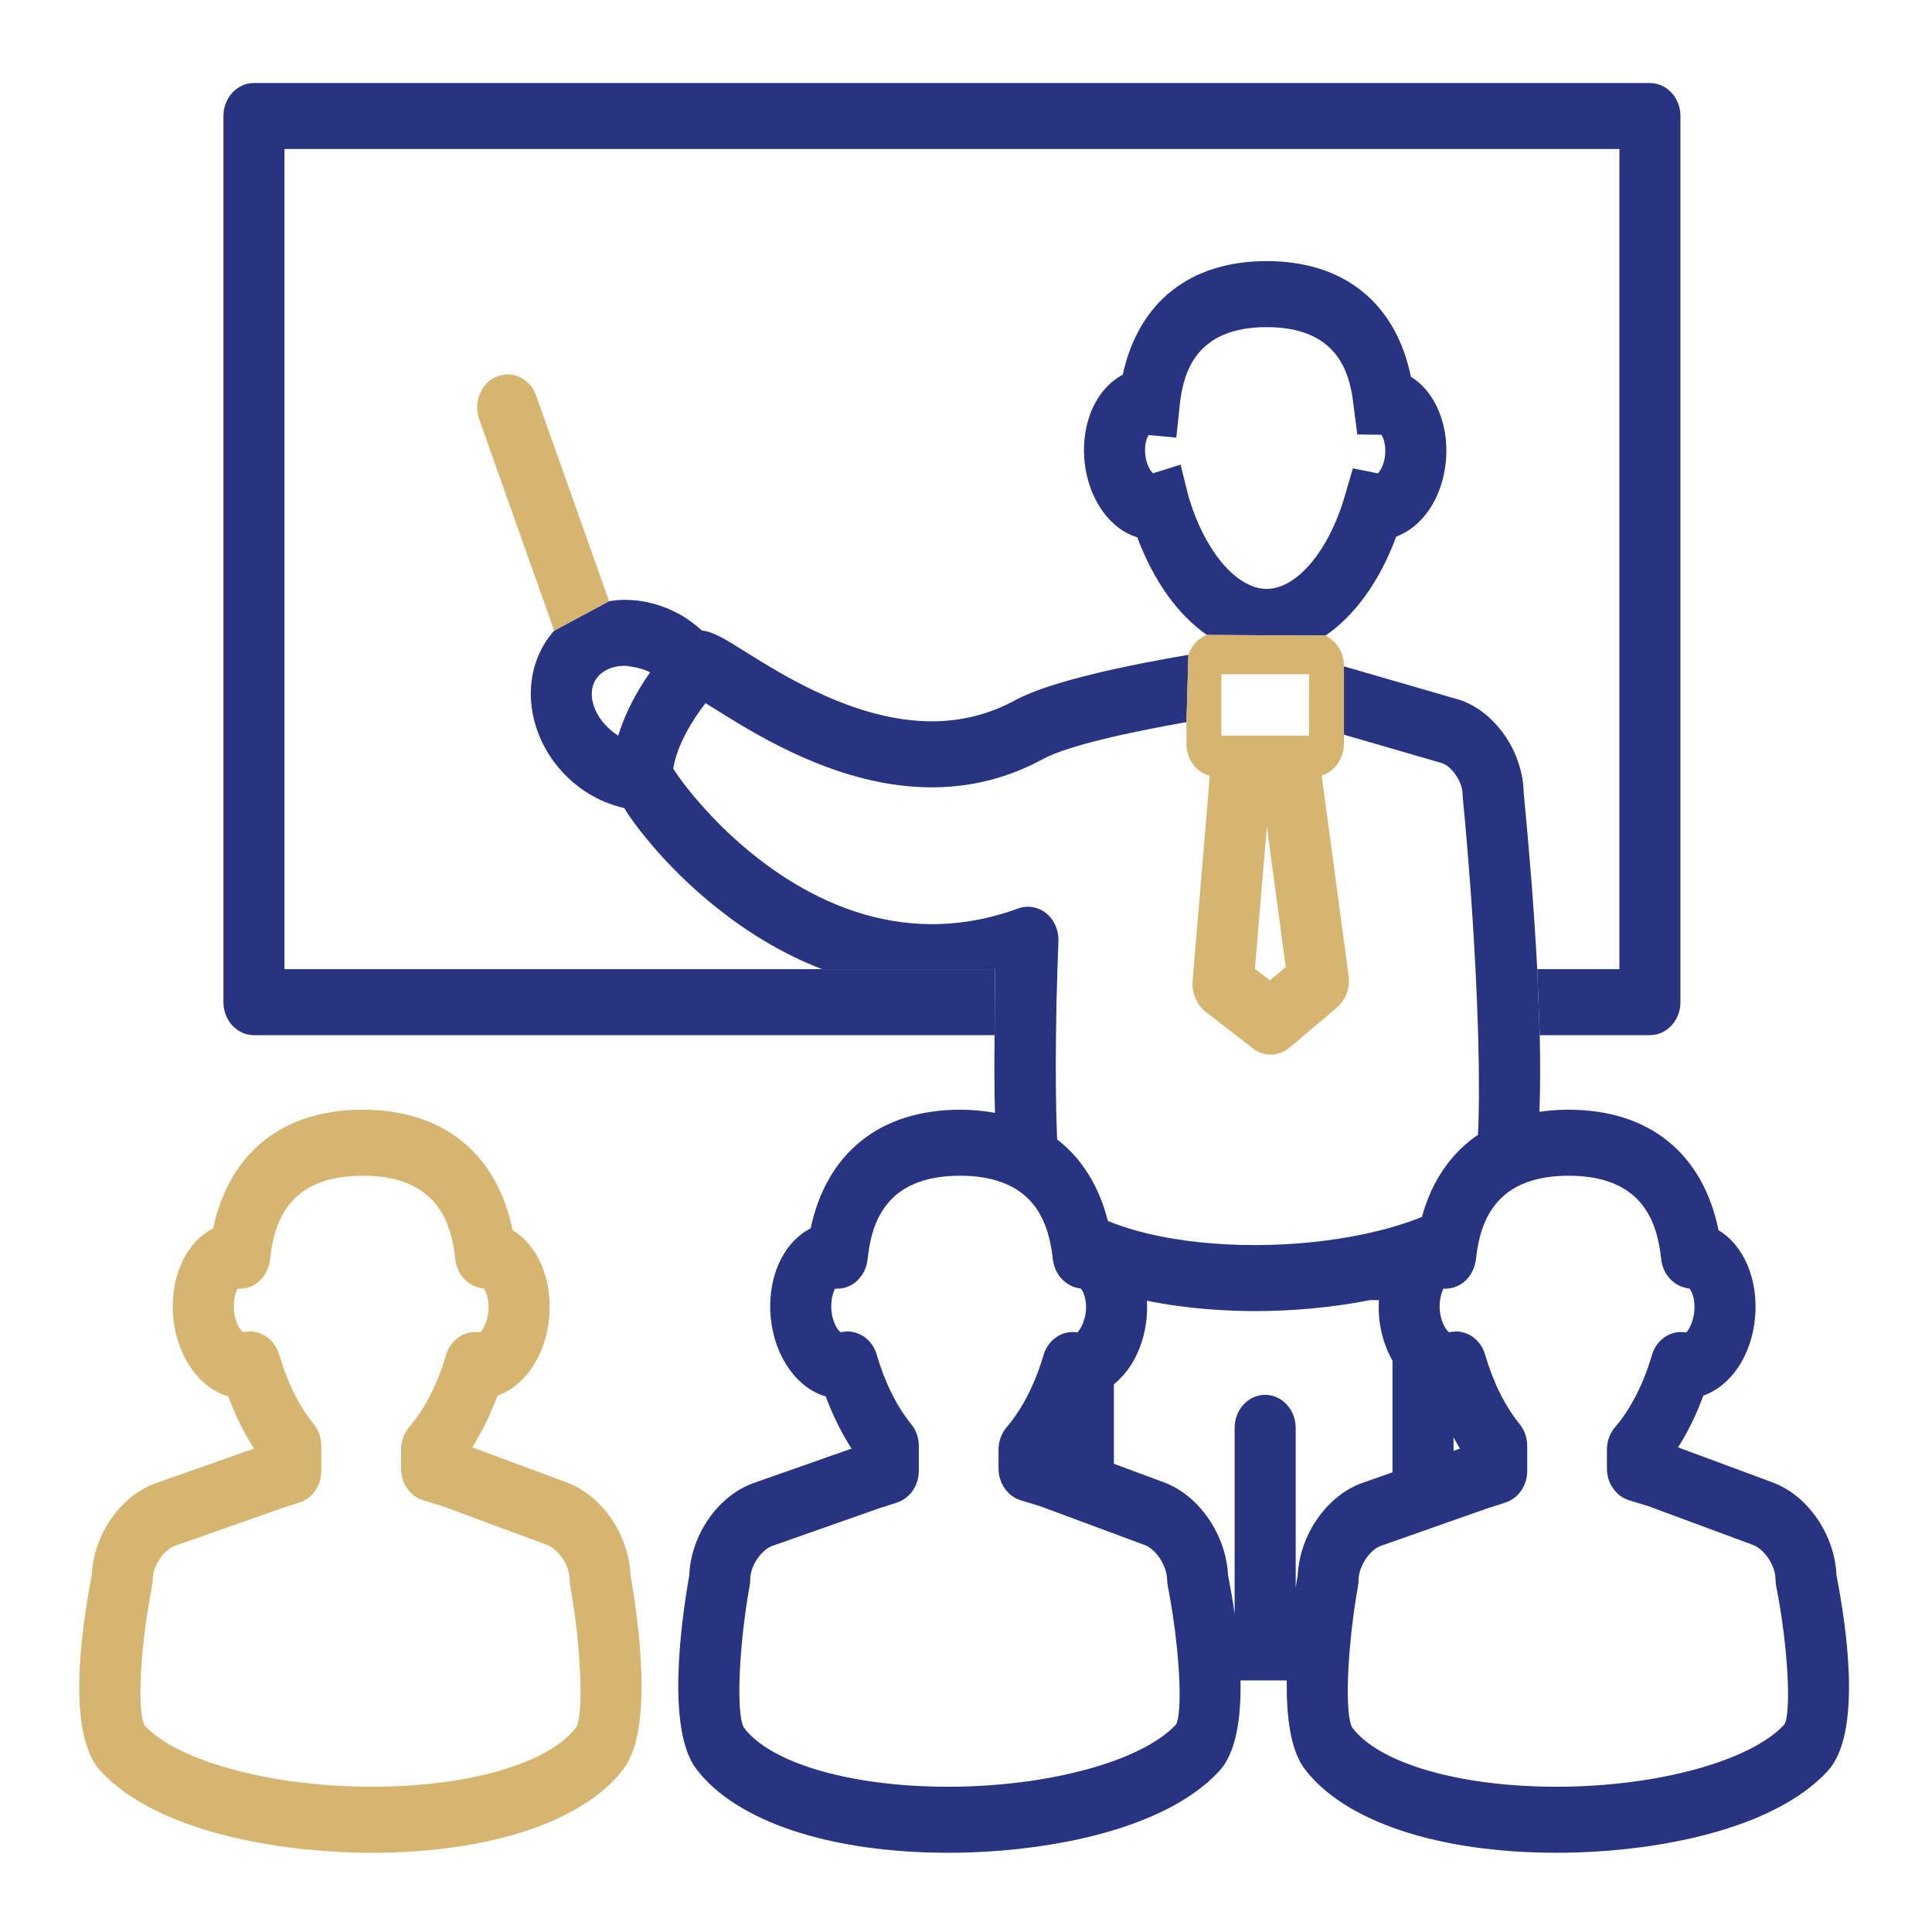<svg width="512" height="512" viewBox="0 0 512 512" fill="none" xmlns="http://www.w3.org/2000/svg">
<path fill-rule="evenodd" clip-rule="evenodd" d="M385.205 380.898V384.494L386.902 383.896C386.511 383.293 386.158 382.639 385.804 381.985C385.606 381.62 385.409 381.255 385.205 380.898ZM412.487 473.505C439.063 473.505 463.907 466.722 472.899 456.999C474.759 453.625 473.824 435.996 470.704 420.308C470.589 419.705 470.524 419.09 470.524 418.472C470.524 414.955 467.619 410.558 464.541 409.417L436.869 399.157L431.747 397.596C428.259 396.53 425.85 393.091 425.85 389.175V384.161C425.85 381.945 426.63 379.814 428.027 378.192C432.107 373.469 435.57 366.694 437.773 359.117C438.99 354.946 442.877 352.383 446.863 353.124C447.12 352.916 448.697 350.928 449.01 347.48C449.306 344.236 448.281 342.03 447.699 341.455C443.88 341.117 440.687 337.91 440.242 333.739C439.226 324.229 435.583 311.577 415.702 311.577C412.085 311.577 409.02 312.008 406.393 312.75C402.142 313.95 399.099 315.999 396.887 318.492C396.065 319.423 395.353 320.406 394.745 321.439C392.452 325.337 391.556 329.818 391.14 333.767C391.111 334.046 391.049 334.309 390.987 334.573L390.975 334.625L390.96 334.688C390.95 334.732 390.94 334.775 390.93 334.819C390.232 337.961 388.007 340.371 385.205 341.191C384.36 341.437 383.473 341.571 382.556 341.501C382.372 341.761 381.223 344.064 381.592 347.512C381.935 350.691 383.332 352.61 384.026 353.064C384.328 352.992 384.632 352.968 384.937 352.943C385.026 352.936 385.115 352.929 385.205 352.921C385.287 352.913 385.369 352.9 385.451 352.886C385.573 352.866 385.694 352.846 385.817 352.846C389.285 352.846 392.495 355.252 393.57 358.982C395.675 366.272 398.837 372.64 402.712 377.399C404.01 378.998 404.73 381.056 404.73 383.183V389.801C404.73 393.675 402.382 397.08 398.949 398.188L394.312 399.682L385.205 402.882L377.113 405.739L369.026 408.583L365.975 409.655C363.673 410.466 361.342 413.255 360.442 416.271C360.125 417.343 360.056 418.062 360.056 418.472C360.056 419.034 360.009 419.595 359.906 420.147C359.452 422.685 359.058 425.263 358.71 427.83C358.308 430.806 357.982 433.748 357.738 436.579C357.468 439.689 357.292 442.636 357.219 445.325C357.048 451.432 357.399 456.123 358.342 457.81C365.448 467.296 386.73 473.505 412.487 473.505ZM343.899 417.527C343.989 415.392 344.371 413.167 345.043 410.909C347.529 402.573 353.778 395.552 360.965 393.016L369.026 390.181V360.609C367.226 357.425 365.966 353.667 365.52 349.533C365.345 347.851 365.34 346.191 365.43 344.546H363.056C352.822 346.571 342.185 347.457 332.611 347.457H332.602C326.036 347.457 315.172 347.002 303.931 344.704C304.012 346.196 304.008 347.702 303.871 349.213C303.596 352.3 302.834 355.335 301.608 358.19C300.056 361.828 297.802 364.72 295.192 366.856V387.914L308.546 392.864C315.686 395.511 321.879 402.605 324.331 410.942C324.982 413.185 325.351 415.355 325.449 417.43C326.045 420.484 326.653 423.979 327.193 427.681V378.4C327.193 373.567 330.815 369.651 335.281 369.651C339.746 369.651 343.372 373.567 343.372 378.4V420.65C343.552 419.539 343.732 418.472 343.899 417.527ZM251.255 473.505C277.835 473.505 302.671 466.722 311.662 456.999C312.498 455.487 312.763 451.103 312.532 445.325C312.425 442.66 312.206 439.695 311.889 436.579C311.602 433.753 311.233 430.81 310.779 427.83C310.398 425.314 309.969 422.788 309.472 420.308C309.356 419.705 309.292 419.09 309.292 418.472C309.292 418.062 309.228 417.329 308.902 416.211C308.006 413.152 305.649 410.284 303.305 409.423L295.192 406.414L287.105 403.411L279.014 400.413L275.628 399.157L270.515 397.596C267.031 396.53 264.622 393.091 264.622 389.175V384.161C264.622 381.945 265.398 379.814 266.795 378.192C270.875 373.469 274.334 366.689 276.541 359.117C277.012 357.495 277.891 356.127 279.014 355.094C280.788 353.458 283.179 352.661 285.622 353.12C285.554 353.102 285.632 352.997 285.794 352.78C286.047 352.441 286.504 351.828 286.925 350.844C286.967 350.742 286.999 350.639 287.031 350.536C287.041 350.505 287.05 350.475 287.06 350.445C287.074 350.4 287.089 350.356 287.105 350.311C287.444 349.398 287.679 348.467 287.769 347.503C287.958 345.436 287.598 343.768 287.105 342.651C286.972 342.345 286.831 342.062 286.685 341.844C286.556 341.654 286.449 341.529 286.372 341.451C283.201 341.131 280.501 338.823 279.442 335.653C279.314 335.264 279.215 334.865 279.142 334.448C279.135 334.415 279.128 334.381 279.121 334.348C279.114 334.314 279.106 334.28 279.098 334.246C279.061 334.079 279.023 333.91 279.005 333.739C278.199 326.217 275.718 316.754 264.892 313.116C262.034 312.157 258.622 311.577 254.465 311.577C234.555 311.577 230.917 324.243 229.912 333.762C229.42 338.41 225.655 341.812 221.326 341.501C221.134 341.761 219.992 344.064 220.362 347.512C220.703 350.701 222.101 352.61 222.791 353.064C223.389 352.92 223.99 352.851 224.582 352.851C228.046 352.851 231.259 355.252 232.335 358.973C234.449 366.277 237.61 372.649 241.477 377.408C242.776 379.007 243.493 381.056 243.493 383.183V389.801C243.493 393.675 241.142 397.08 237.715 398.188L233.08 399.682L204.737 409.655C201.706 410.73 198.824 415.02 198.824 418.472C198.824 419.034 198.774 419.595 198.675 420.142C195.794 436.172 195.048 454.121 197.112 457.81C204.21 467.296 225.496 473.505 251.255 473.505ZM184.394 211.628C195.078 224.257 217.737 244.912 246.991 244.912C254.577 244.912 262.261 243.517 269.834 240.755C272.362 239.833 275.148 240.32 277.282 242.058C279.412 243.791 280.616 246.558 280.496 249.44C280.398 251.864 280.308 254.343 280.231 256.837C280.132 259.738 280.055 262.662 279.986 265.582C279.922 268.52 279.879 271.444 279.845 274.331C279.725 284.647 279.815 294.398 280.154 301.961C286.655 306.966 291.236 314.261 293.602 323.557C296.894 324.924 300.639 326.097 304.766 327.056C312.849 328.924 322.346 329.962 332.602 329.962H332.611C342.793 329.962 352.685 328.901 361.449 327.056C367.132 325.856 372.335 324.322 376.813 322.51C379.462 312.935 384.536 305.571 391.68 300.742C392.019 293.675 392.01 284.564 391.723 274.331C391.646 271.495 391.543 268.575 391.423 265.582C391.307 262.722 391.175 259.803 391.025 256.837C390.275 242.095 389.096 226.245 387.652 211.388C387.622 211.086 387.609 210.776 387.609 210.475C387.609 207.402 385.033 203.43 382.346 202.295L356.16 194.704V176.588L386.867 185.491C387.043 185.542 387.219 185.602 387.399 185.667C396.592 189.073 403.56 199.454 403.783 209.96C405.249 225.082 406.577 241.344 407.379 256.837L408.043 274.331C408.202 281.552 408.197 288.387 407.975 294.639C410.435 294.273 413.01 294.087 415.702 294.087C437.049 294.087 451.269 305.641 455.434 326.032C462.017 329.943 466.054 338.957 465.107 349.204C464.19 359.316 458.614 367.37 451.41 369.836C449.572 374.85 447.313 379.466 444.707 383.567L469.787 392.868C479.13 396.331 486.249 406.771 486.681 417.445C489.724 433.058 493.247 459.724 484.341 469.364C469.586 485.314 437.55 491 412.487 491C381.103 491 356.13 482.658 345.678 468.687C341.949 463.695 340.882 454.714 341.006 445.325H328.749C328.929 455.271 327.605 464.488 323.105 469.364C308.354 485.314 276.318 491 251.255 491C219.868 491 194.892 482.654 184.444 468.687C176.604 458.18 180.463 429.98 182.663 417.533C183.061 406.8 190.262 396.373 199.72 393.022L225.667 383.896C223.007 379.772 220.705 375.11 218.83 370.063C211.355 367.931 205.392 359.812 204.287 349.528C203.681 343.837 204.637 338.193 206.989 333.637C208.897 329.939 211.631 327.149 214.82 325.541C219.113 305.455 233.281 294.087 254.465 294.087C257.714 294.087 260.774 294.384 263.679 294.912C263.517 289.203 263.474 282.413 263.585 274.331L263.679 256.837H217.861C196.136 248.513 180.535 232.923 173.566 224.887C169.695 220.42 167.125 216.912 165.405 214.136C162.684 213.51 160.005 212.546 157.473 211.17C143.303 203.477 136.819 186.357 143.015 172.997C144.024 170.828 145.323 168.863 146.864 167.139L161.417 159.321C162.784 159.098 164.179 158.959 165.61 158.959C170.475 158.959 175.432 160.257 179.951 162.704C182.179 163.913 184.171 165.447 186.041 167.102C189.039 167.426 191.902 169.201 197.514 172.709C207.813 179.16 226.979 191.159 246.939 191.159C254.808 191.159 262.252 189.277 269.062 185.56C278.405 180.458 299.341 176.185 314.936 173.534L314.435 191.367C299.752 193.944 283.008 197.545 276.348 201.178C267.258 206.137 257.367 208.653 246.939 208.653C227.018 208.653 208.912 199.565 196.633 192.289C193.931 190.681 191.5 189.166 189.407 187.854C189.208 187.731 189 187.601 188.791 187.47L188.572 187.333L188.405 187.229C188.18 187.091 187.957 186.952 187.734 186.813C187.639 186.754 187.544 186.695 187.449 186.636C187.288 186.536 187.128 186.437 186.967 186.339C183.686 190.551 179.482 197.192 178.409 203.676C178.542 203.895 178.731 204.174 178.915 204.446L178.916 204.447C178.965 204.52 179.014 204.592 179.062 204.663C180.185 206.364 181.978 208.774 184.394 211.628ZM351.258 168.441L319.843 168.265C312.232 162.986 305.718 154.01 301.394 142.396C294.215 140.241 288.511 132.409 287.439 122.524C286.848 117.009 287.782 111.536 290.071 107.11C291.896 103.579 294.502 100.895 297.536 99.315C301.715 80.082 315.339 69.196 335.683 69.196C356.199 69.196 369.879 80.291 373.912 99.867C375.665 100.928 377.225 102.364 378.562 104.125C382.119 108.815 383.799 115.41 383.173 122.218C382.286 131.941 376.95 139.703 370.02 142.178C365.662 154.024 359.019 163.158 351.258 168.441ZM169.578 182.33C170.477 180.829 171.386 179.443 172.275 178.173C170.751 177.399 169.175 176.954 167.587 176.723C167.401 176.694 167.215 176.66 167.029 176.626C166.554 176.54 166.08 176.454 165.61 176.454C161.792 176.454 158.75 178.09 157.476 180.842C155.428 185.254 158.341 191.501 163.836 194.954C165.276 190.259 167.376 185.977 169.578 182.33ZM314.919 131.371C319.123 145.909 327.661 156.067 335.683 156.067C343.663 156.067 352.17 145.964 356.37 131.51L358.522 124.113L365.113 125.439C365.692 124.929 366.819 123.288 367.072 120.494C367.329 117.69 366.528 115.836 366.056 115.215L359.696 115.141L358.702 107.471C357.759 98.55 354.348 86.696 335.683 86.696C316.976 86.696 313.561 98.569 312.626 107.499L311.731 115.976L304.411 115.28C303.944 115.948 303.219 117.788 303.511 120.503C303.815 123.293 304.964 124.92 305.546 125.42L312.866 123.131L314.919 131.371Z" fill="#283382"/>
<path fill-rule="evenodd" clip-rule="evenodd" d="M314.422 197.142V191.367L314.923 173.534C315.746 171.074 317.546 169.136 319.83 168.265L351.245 168.441C354.129 169.785 356.147 172.876 356.147 176.486V176.588V194.704V197.142C356.147 201.137 353.653 204.473 350.263 205.511L357.159 256.837L357.416 258.765C357.75 261.244 357.043 263.7 355.595 265.582C355.235 266.055 354.862 266.523 354.403 266.907L345.643 274.331L341.747 277.636C340.286 278.873 338.525 279.494 336.759 279.494C335.105 279.494 333.455 278.952 332.045 277.858L327.498 274.331L319.385 268.043C318.528 267.38 317.872 266.518 317.328 265.582C316.385 263.978 315.879 262.092 316.042 260.146L316.316 256.837L320.61 205.618C317.062 204.691 314.422 201.257 314.422 197.142ZM323.671 178.675V194.949H326.225H327.442H346.903V178.675H323.671ZM340.732 256.262L335.73 219.021L332.572 256.739L332.7 256.837L336.54 259.817L340.055 256.837L340.732 256.262Z" fill="#D6B570"/>
<path d="M75.388 39.49V256.836H217.861H263.679L263.585 274.331H67.3C62.832 274.331 59.211 270.415 59.211 265.581V30.75C59.211 25.916 62.832 22 67.3 22H437.242C441.712 22 445.333 25.916 445.333 30.75V265.581C445.333 270.415 441.712 274.331 437.242 274.331H408.043L407.379 256.836H429.155V39.49H75.388Z" fill="#283382"/>
<path d="M142.09 104.839L161.416 159.321L146.863 167.139L126.984 111.095C125.384 106.591 127.468 101.53 131.638 99.802C135.805 98.054 140.489 100.325 142.09 104.839Z" fill="#D6B570"/>
<path d="M152.745 457.686C145.56 467.296 124.279 473.505 98.526 473.505C98.523 473.505 98.519 473.505 98.516 473.505C71.936 473.505 47.098 466.717 38.335 457.291C36.255 453.639 37.189 436.009 40.296 420.304C40.415 419.702 40.477 419.085 40.477 418.472C40.477 415.02 43.361 410.73 46.403 409.649L74.734 399.682L79.376 398.188C82.805 397.08 85.155 393.675 85.155 389.801V383.183C85.155 381.056 84.439 379.003 83.138 377.404C79.254 372.63 76.09 366.258 73.992 358.982C72.916 355.252 69.708 352.851 66.243 352.851C65.65 352.851 65.051 352.921 64.453 353.064C63.76 352.61 62.361 350.691 62.022 347.512C61.651 344.064 62.796 341.761 62.994 341.501C67.272 341.895 71.076 338.406 71.568 333.762C72.571 324.243 76.212 311.577 96.122 311.577C115.997 311.577 119.647 324.229 120.661 333.744C121.105 337.915 124.304 341.117 128.122 341.455C128.707 342.03 129.73 344.236 129.432 347.484C129.12 350.928 127.543 352.916 127.285 353.124C123.296 352.378 119.414 354.936 118.2 359.112C115.984 366.708 112.525 373.483 108.455 378.187C107.054 379.809 106.274 381.945 106.274 384.161V389.175C106.274 393.091 108.683 396.53 112.172 397.596L117.293 399.157L144.964 409.417C148.039 410.558 150.945 414.955 150.945 418.472C150.945 419.034 150.996 419.595 151.096 420.147C153.977 436.172 154.726 454.121 152.745 457.686ZM150.21 392.868L125.131 383.567C127.734 379.471 129.993 374.85 131.833 369.836C139.041 367.37 144.618 359.316 145.531 349.204C146.476 338.948 142.433 329.925 135.852 326.023C131.678 305.641 117.457 294.087 96.122 294.087C74.933 294.087 60.765 305.455 56.476 325.545C53.289 327.149 50.558 329.943 48.655 333.637C46.299 338.193 45.342 343.837 45.951 349.524C47.049 359.803 53.008 367.927 60.479 370.058C62.349 375.101 64.657 379.763 67.324 383.896L41.384 393.016C31.944 396.358 24.754 406.735 24.318 417.445C21.277 433.058 17.756 459.724 26.669 469.367C41.419 485.314 73.453 491 98.516 491C98.519 491 98.521 491 98.526 491C129.906 491 154.878 482.658 165.328 468.681C173.169 458.18 169.309 429.984 167.107 417.533C166.71 406.832 159.581 396.34 150.21 392.868Z" fill="#D6B570"/>
</svg>

